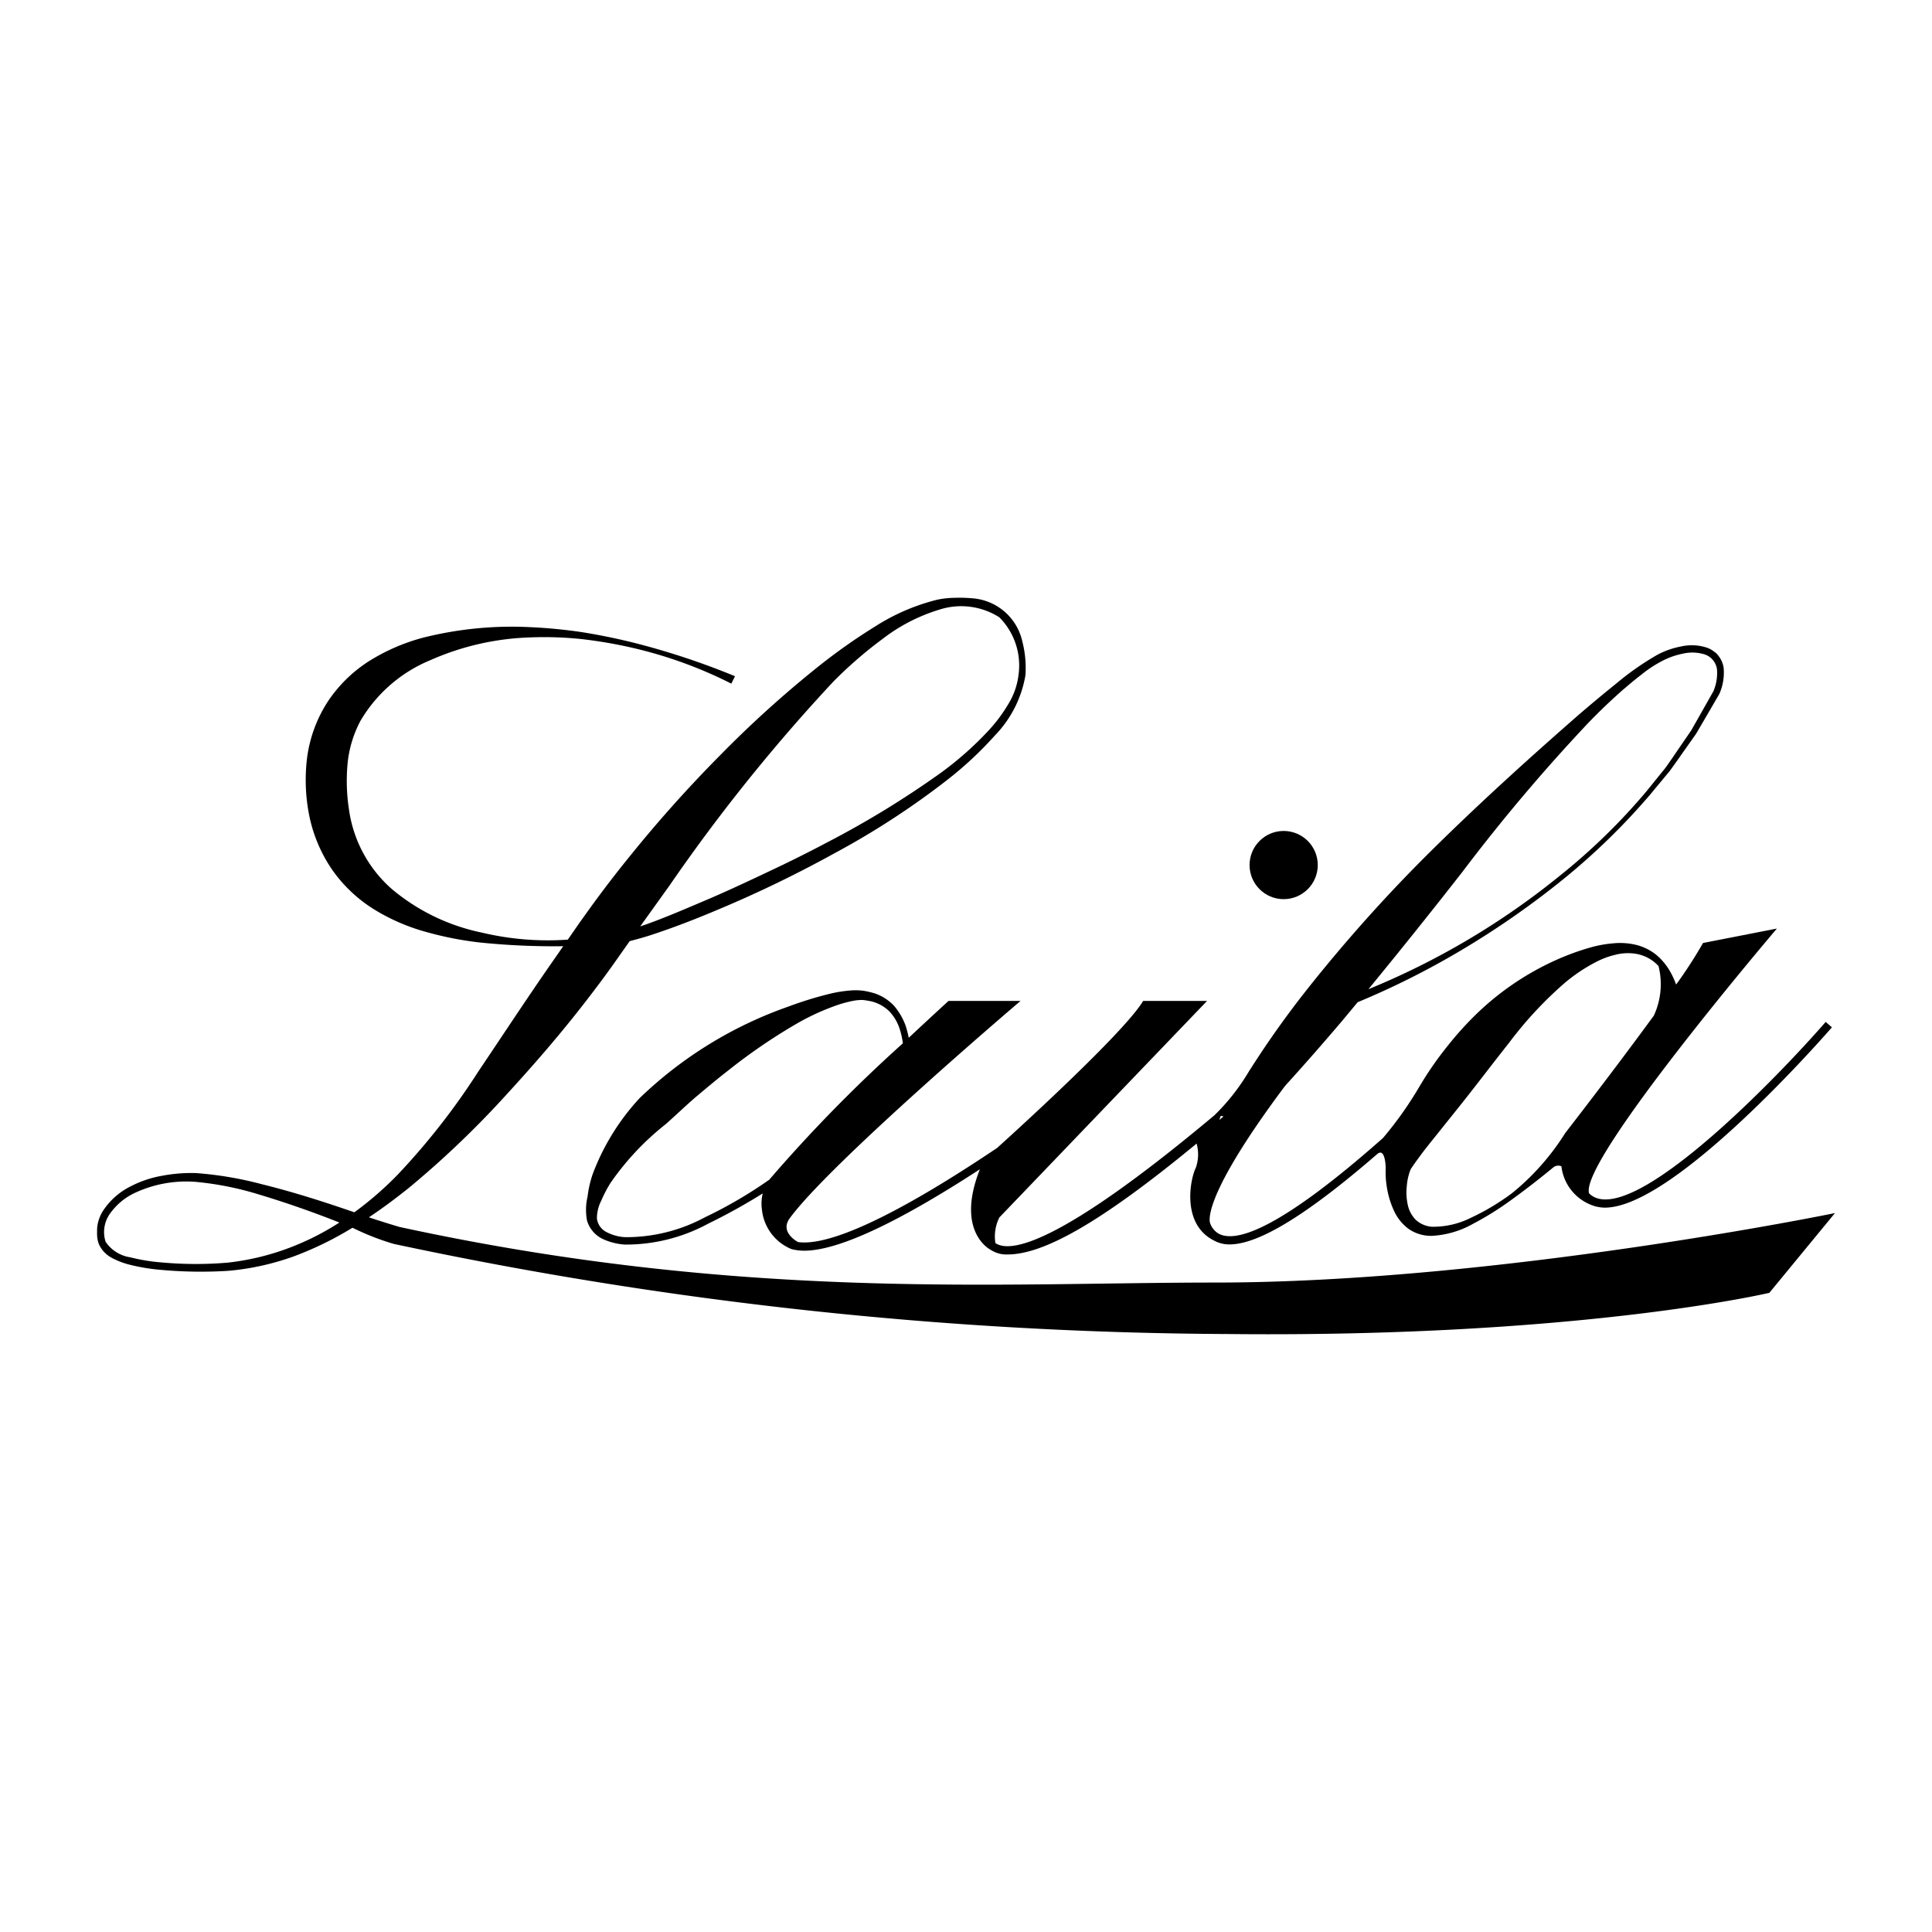 <svg xmlns="http://www.w3.org/2000/svg" viewBox="0 0 100 100"><circle cx="66.442" cy="44.775" r="1.765"/><path d="M62.88 66.385c-11.17 0-24.447.973-42.2-2.878a48.055 48.055 0 0 1-1.586-.498c.72-.481 1.415-1.001 2.09-1.542a48.897 48.897 0 0 0 5.038-4.82c1.56-1.698 3.064-3.447 4.453-5.283.349-.459.694-.92 1.028-1.39l.89-1.262c.39-.098.776-.207 1.156-.332 1.1-.363 2.167-.774 3.227-1.22a62.198 62.198 0 0 0 6.202-2.987 41.412 41.412 0 0 0 5.784-3.753 18.98 18.98 0 0 0 2.54-2.359 5.882 5.882 0 0 0 1.575-3.115 5.499 5.499 0 0 0-.166-1.763 2.858 2.858 0 0 0-2.615-2.217 7.073 7.073 0 0 0-.886-.023 4.743 4.743 0 0 0-.898.097 10.802 10.802 0 0 0-3.233 1.397 30.154 30.154 0 0 0-2.856 2.009 56.789 56.789 0 0 0-5.163 4.66 68.276 68.276 0 0 0-4.626 5.169 59.971 59.971 0 0 0-2.112 2.752l-.512.714-.48.692-.14.202a14.756 14.756 0 0 1-4.456-.365 10.541 10.541 0 0 1-4.664-2.263 6.708 6.708 0 0 1-2.21-4.128 9.664 9.664 0 0 1-.066-2.388 5.95 5.95 0 0 1 .662-2.178 7.525 7.525 0 0 1 3.63-3.147 13.765 13.765 0 0 1 5.142-1.173 18.43 18.43 0 0 1 2.69.088 23.75 23.75 0 0 1 2.664.461 22.478 22.478 0 0 1 5.072 1.843l.19-.384a38.628 38.628 0 0 0-5.198-1.723q-1.327-.332-2.682-.551a25.985 25.985 0 0 0-2.738-.266 18.8 18.8 0 0 0-5.555.552 10.21 10.21 0 0 0-2.685 1.154 7.206 7.206 0 0 0-2.207 2.128 7.011 7.011 0 0 0-1.085 2.934 9.371 9.371 0 0 0 .122 3.032 7.62 7.62 0 0 0 1.22 2.818 7.453 7.453 0 0 0 2.216 2.045 10.366 10.366 0 0 0 2.653 1.127 17.475 17.475 0 0 0 2.739.533 37.593 37.593 0 0 0 4.309.192l-.594.853c-1.295 1.862-2.543 3.763-3.814 5.652a36.083 36.083 0 0 1-4.163 5.322 17.566 17.566 0 0 1-2.24 1.945c-1.574-.543-3.155-1.05-4.776-1.45a18.518 18.518 0 0 0-3.426-.58 8.175 8.175 0 0 0-1.754.14 5.663 5.663 0 0 0-1.674.573 3.666 3.666 0 0 0-1.343 1.185 1.997 1.997 0 0 0-.334.877 2.073 2.073 0 0 0-.01.228c-.002.072-.003.147.002.227a1.364 1.364 0 0 0 .105.48 1.504 1.504 0 0 0 .671.686 3.876 3.876 0 0 0 .838.329 10.064 10.064 0 0 0 1.722.288 22.69 22.69 0 0 0 3.461.046 13.472 13.472 0 0 0 3.396-.752 17.417 17.417 0 0 0 3.023-1.477l.037.016a13.083 13.083 0 0 0 2.099.82 211.074 211.074 0 0 0 43.166 4.665c18.198.192 28.036-2.132 28.036-2.132l3.396-4.128s-17.514 3.596-32.098 3.596zM34.66 45.826a91.61 91.61 0 0 1 8.487-10.56 22.12 22.12 0 0 1 2.546-2.204 9.182 9.182 0 0 1 2.937-1.51 3.678 3.678 0 0 1 3.093.398 3.53 3.53 0 0 1 .998 2.964 3.728 3.728 0 0 1-.534 1.534 8.014 8.014 0 0 1-.996 1.339 17.094 17.094 0 0 1-2.53 2.24 48.277 48.277 0 0 1-5.803 3.552q-1.506.799-3.052 1.523c-1.027.487-2.057.97-3.102 1.42-1.045.443-2.093.9-3.152 1.286-.138.05-.276.095-.415.143zM15.046 64.56a13.009 13.009 0 0 1-3.262.794 19.465 19.465 0 0 1-3.386-.008 9.7 9.7 0 0 1-1.656-.268 1.873 1.873 0 0 1-1.272-.797 1.6 1.6 0 0 1-.064-.753 1.636 1.636 0 0 1 .282-.703 3.285 3.285 0 0 1 1.213-1.043 6.277 6.277 0 0 1 3.217-.61 16.207 16.207 0 0 1 3.304.66c1.398.42 2.784.907 4.146 1.446a13.684 13.684 0 0 1-2.522 1.282z"/><path d="M41.31 64.29c-.017-.009-.986-.51-.421-1.25 2.144-2.907 11.934-11.232 11.934-11.232h-3.727s-.858.783-2.06 1.907a5.302 5.302 0 0 0-.17-.651 3.363 3.363 0 0 0-.592-1.005 2.446 2.446 0 0 0-1-.642 4.398 4.398 0 0 0-.58-.135 3.231 3.231 0 0 0-.602-.02 6.822 6.822 0 0 0-1.138.175 19.196 19.196 0 0 0-2.161.668 21.19 21.19 0 0 0-7.682 4.73 11.952 11.952 0 0 0-2.438 3.95 5.581 5.581 0 0 0-.26 1.15 2.976 2.976 0 0 0-.029 1.24 1.535 1.535 0 0 0 .818.956 3.244 3.244 0 0 0 1.135.288 8.937 8.937 0 0 0 4.314-1.08 30.475 30.475 0 0 0 2.828-1.568 2.19 2.19 0 0 0-.028.917.305.305 0 0 1-.01-.042 2.483 2.483 0 0 0 1.508 2l.026.009a1.979 1.979 0 0 0 .235.047l.083.014.02.004.002-.003a2.755 2.755 0 0 0 .305.019c1.741 0 4.787-1.411 9.099-4.215-1.288 3.26.555 4.168.555 4.168a1.482 1.482 0 0 0 .874.242c1.803 0 4.687-1.53 9.788-5.74a2.078 2.078 0 0 1-.044 1.261c-.271.529-.794 2.961 1.02 3.795.02.01.04.022.06.031l.009.004h.002a1.652 1.652 0 0 0 .664.128c1.506 0 4.026-1.546 7.635-4.674v.001c.434-.373.441.723.441.723l.001.006a4.722 4.722 0 0 0 .06.986 4.575 4.575 0 0 0 .348 1.172 2.425 2.425 0 0 0 .784.989 2.056 2.056 0 0 0 1.184.355 4.846 4.846 0 0 0 2.164-.635 15.516 15.516 0 0 0 1.867-1.157 44.024 44.024 0 0 0 2.295-1.774l.009-.006a.427.427 0 0 1 .383-.031 2.45 2.45 0 0 0 1.713 2.061l.02.008.013.003c.043.014.069.02.069.02l-.005-.006a1.797 1.797 0 0 0 .443.056c3.6 0 11.402-8.933 11.749-9.333l-.323-.28c-2.434 2.801-9.3 9.906-11.82 9.13a1.05 1.05 0 0 1-.424-.253c-.55-1.653 9.719-13.709 9.719-13.709l-3.824.747a23.199 23.199 0 0 1-1.391 2.15 4.893 4.893 0 0 0-.294-.644 3.23 3.23 0 0 0-.726-.886 2.712 2.712 0 0 0-1.049-.522 3.558 3.558 0 0 0-1.169-.082 6.22 6.22 0 0 0-1.142.2 13.174 13.174 0 0 0-2.145.809 14.417 14.417 0 0 0-3.772 2.612 16.985 16.985 0 0 0-1.518 1.674 17.752 17.752 0 0 0-1.297 1.829l-.07.12c-.026.04-.056.087-.09.145a18.922 18.922 0 0 1-1.903 2.69c-5.663 5.013-7.788 5.436-8.573 4.908a1.046 1.046 0 0 1-.381-.523c-.07-.288-.094-1.755 3.854-7.04.025-.027.038-.046.058-.07q1.467-1.617 2.879-3.28c.286-.34.568-.683.852-1.024a41.9 41.9 0 0 0 5.44-2.737 44.517 44.517 0 0 0 5.18-3.61 34.567 34.567 0 0 0 4.521-4.4l1.01-1.218c.313-.424.61-.86.916-1.29l.456-.647.4-.683.797-1.37.004-.005.003-.008a2.75 2.75 0 0 0 .22-1.316 1.282 1.282 0 0 0-.28-.656c-.04-.046-.078-.096-.121-.138l-.147-.107a1.257 1.257 0 0 0-.316-.165 2.523 2.523 0 0 0-1.34-.065 4.354 4.354 0 0 0-1.235.434 14.686 14.686 0 0 0-2.096 1.464q-.987.794-1.947 1.62c-2.54 2.218-5.045 4.489-7.453 6.858a79.753 79.753 0 0 0-6.752 7.53 49.893 49.893 0 0 0-2.922 4.146l-.083.139-.013.018a10.933 10.933 0 0 1-1.652 2.055c-8.217 6.886-10.634 7.112-11.34 6.615a2.205 2.205 0 0 1 .207-1.325l10.749-11.206h-3.308c-1.05 1.764-7.556 7.607-7.561 7.611-6.398 4.298-9.13 5.037-10.298 4.87zm-4.818-1.286a8.593 8.593 0 0 1-4.124 1.032 2.322 2.322 0 0 1-.975-.264.908.908 0 0 1-.496-.701 1.998 1.998 0 0 1 .222-.92 6.56 6.56 0 0 1 .482-.924 14.07 14.07 0 0 1 2.856-3.04c.523-.461 1.026-.949 1.561-1.409.54-.453 1.082-.912 1.646-1.347a29.263 29.263 0 0 1 3.543-2.429 12.192 12.192 0 0 1 1.938-.91 6.243 6.243 0 0 1 1.007-.288 2.578 2.578 0 0 1 .496-.046 4.113 4.113 0 0 1 .495.083 2.035 2.035 0 0 1 .861.479 2.352 2.352 0 0 1 .538.863 3.95 3.95 0 0 1 .19.819 77.435 77.435 0 0 0-6.916 7.06 22.846 22.846 0 0 1-3.324 1.942zm39.042-5.733c.875-1.095 1.728-2.227 2.584-3.307a19.956 19.956 0 0 1 2.81-3.034 8.645 8.645 0 0 1 1.722-1.158 4.25 4.25 0 0 1 .956-.352 2.619 2.619 0 0 1 .994-.062 2.041 2.041 0 0 1 1.245.645 3.866 3.866 0 0 1-.241 2.563c-2.071 2.839-4.584 6.075-4.584 6.075a12.655 12.655 0 0 1-2.75 3.111c-.096.07-.19.143-.288.21a12.158 12.158 0 0 1-1.86 1.076 4.371 4.371 0 0 1-2 .459 1.384 1.384 0 0 1-.835-.352 1.564 1.564 0 0 1-.422-.786 2.988 2.988 0 0 1-.05-.957 2.91 2.91 0 0 1 .205-.89l.232-.338.305-.417c.21-.28.43-.558.653-.833zm.175-12.162a92.871 92.871 0 0 1 6.47-7.66 30.614 30.614 0 0 1 1.805-1.73c.317-.268.632-.542.963-.79a6.245 6.245 0 0 1 1.016-.68 3.966 3.966 0 0 1 1.123-.412 2.162 2.162 0 0 1 1.14.033.946.946 0 0 1 .645.774 2.418 2.418 0 0 1-.183 1.13l-.766 1.354-.386.68-.443.646c-.298.43-.586.865-.89 1.289l-.986 1.22a31.823 31.823 0 0 1-4.487 4.37 39.284 39.284 0 0 1-9.9 5.868 318.253 318.253 0 0 0 4.879-6.092zM63.295 57.814l-.184.154.072-.206.133.01z"/></svg>